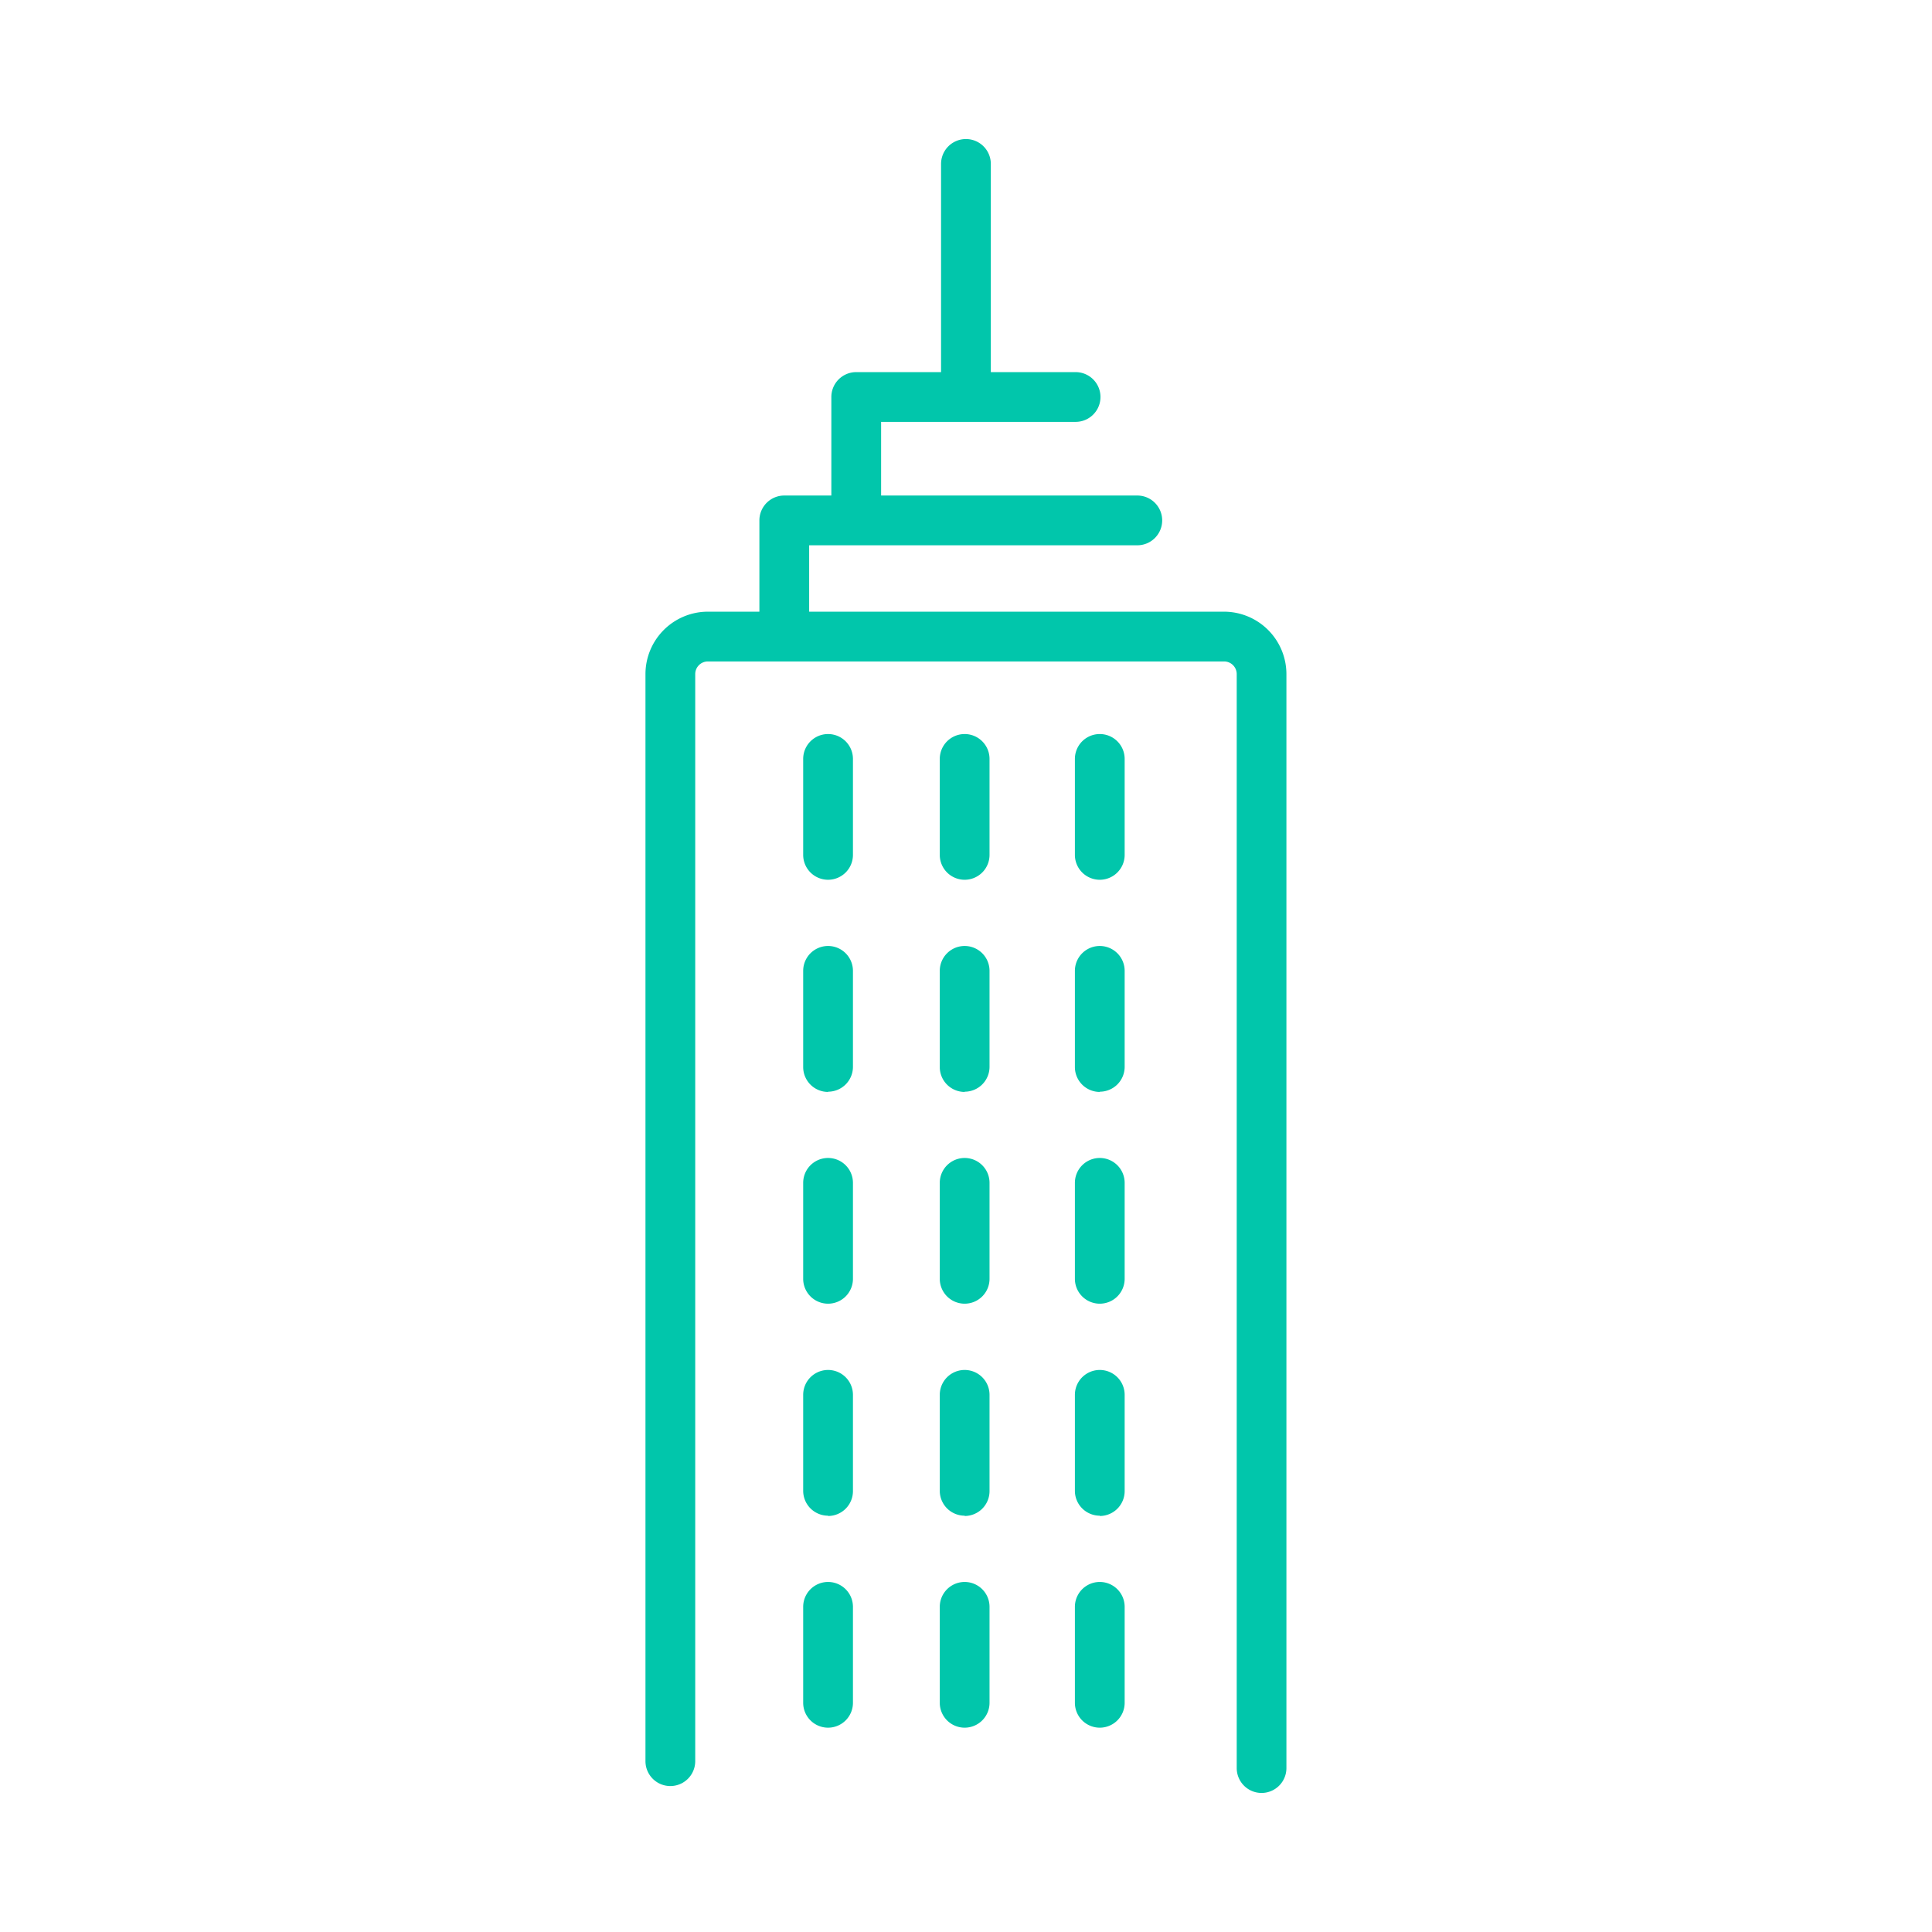 <svg xmlns="http://www.w3.org/2000/svg" xmlns:xlink="http://www.w3.org/1999/xlink" width="33" height="33" viewBox="0 0 33 33">
  <defs>
    <clipPath id="clip-path">
      <rect id="長方形_840" data-name="長方形 840" width="10.949" height="28.25" fill="none"/>
    </clipPath>
  </defs>
  <g id="グループ_1184" data-name="グループ 1184" transform="translate(-4470 103)">
    <rect id="長方形_539" data-name="長方形 539" width="33" height="33" transform="translate(4470 -103)" fill="none"/>
    <g id="グループ_1183" data-name="グループ 1183" transform="translate(4481.025 -100.625)" clip-path="url(#clip-path)">
      <path id="パス_1321" data-name="パス 1321" d="M10.524,77.177a.425.425,0,0,1-.425-.425V58.066a.216.216,0,0,0-.216-.216H1.066a.216.216,0,0,0-.216.216V76.634a.425.425,0,0,1-.85,0V58.066A1.067,1.067,0,0,1,1.066,57H9.883a1.067,1.067,0,0,1,1.065,1.065V76.752a.425.425,0,0,1-.425.425" transform="translate(0 -48.927)" fill="#01c6ab"/>
      <path id="パス_1322" data-name="パス 1322" d="M14.161,45.767a.425.425,0,0,1-.425-.425V43.41a.425.425,0,0,1,.425-.425h6.03a.425.425,0,0,1,0,.85H14.586v1.507a.425.425,0,0,1-.425.425" transform="translate(-11.79 -36.896)" fill="#01c6ab"/>
      <path id="パス_1323" data-name="パス 1323" d="M22.841,30.887a.425.425,0,0,1-.425-.425V28.53a.425.425,0,0,1,.425-.425h3.747a.425.425,0,0,1,0,.85H23.266v1.507a.425.425,0,0,1-.425.425" transform="translate(-19.241 -24.124)" fill="#01c6ab"/>
      <path id="パス_1324" data-name="パス 1324" d="M36.068,4.714a.425.425,0,0,1-.425-.425V.425a.425.425,0,0,1,.85,0V4.289a.425.425,0,0,1-.425.425" transform="translate(-30.594)" fill="#01c6ab"/>
      <path id="パス_1325" data-name="パス 1325" d="M19.442,74.234a.425.425,0,0,1-.425-.425V72.17a.425.425,0,1,1,.85,0v1.639a.425.425,0,0,1-.425.425" transform="translate(-16.323 -61.582)" fill="#01c6ab"/>
      <path id="パス_1326" data-name="パス 1326" d="M35.911,74.234a.425.425,0,0,1-.425-.425V72.17a.425.425,0,1,1,.85,0v1.639a.425.425,0,0,1-.425.425" transform="translate(-30.459 -61.582)" fill="#01c6ab"/>
      <path id="パス_1327" data-name="パス 1327" d="M52.207,74.234a.425.425,0,0,1-.425-.425V72.17a.425.425,0,1,1,.85,0v1.639a.425.425,0,0,1-.425.425" transform="translate(-44.447 -61.582)" fill="#01c6ab"/>
      <path id="パス_1328" data-name="パス 1328" d="M19.442,99.8a.425.425,0,0,1-.425-.425V97.732a.425.425,0,1,1,.85,0v1.639a.425.425,0,0,1-.425.425" transform="translate(-16.323 -83.524)" fill="#01c6ab"/>
      <path id="パス_1329" data-name="パス 1329" d="M35.911,99.8a.425.425,0,0,1-.425-.425V97.732a.425.425,0,1,1,.85,0v1.639a.425.425,0,0,1-.425.425" transform="translate(-30.459 -83.524)" fill="#01c6ab"/>
      <path id="パス_1330" data-name="パス 1330" d="M52.207,99.8a.425.425,0,0,1-.425-.425V97.732a.425.425,0,1,1,.85,0v1.639a.425.425,0,0,1-.425.425" transform="translate(-44.447 -83.524)" fill="#01c6ab"/>
      <path id="パス_1331" data-name="パス 1331" d="M19.442,125.358a.425.425,0,0,1-.425-.425v-1.639a.425.425,0,0,1,.85,0v1.639a.425.425,0,0,1-.425.425" transform="translate(-16.323 -105.465)" fill="#01c6ab"/>
      <path id="パス_1332" data-name="パス 1332" d="M35.911,125.358a.425.425,0,0,1-.425-.425v-1.639a.425.425,0,0,1,.85,0v1.639a.425.425,0,0,1-.425.425" transform="translate(-30.459 -105.465)" fill="#01c6ab"/>
      <path id="パス_1333" data-name="パス 1333" d="M52.207,125.358a.425.425,0,0,1-.425-.425v-1.639a.425.425,0,0,1,.85,0v1.639a.425.425,0,0,1-.425.425" transform="translate(-44.447 -105.465)" fill="#01c6ab"/>
      <path id="パス_1334" data-name="パス 1334" d="M19.442,150.92a.425.425,0,0,1-.425-.425v-1.639a.425.425,0,1,1,.85,0V150.5a.425.425,0,0,1-.425.425" transform="translate(-16.323 -127.406)" fill="#01c6ab"/>
      <path id="パス_1335" data-name="パス 1335" d="M35.911,150.92a.425.425,0,0,1-.425-.425v-1.639a.425.425,0,1,1,.85,0V150.5a.425.425,0,0,1-.425.425" transform="translate(-30.459 -127.406)" fill="#01c6ab"/>
      <path id="パス_1336" data-name="パス 1336" d="M52.207,150.92a.425.425,0,0,1-.425-.425v-1.639a.425.425,0,1,1,.85,0V150.5a.425.425,0,0,1-.425.425" transform="translate(-44.447 -127.406)" fill="#01c6ab"/>
      <path id="パス_1337" data-name="パス 1337" d="M19.442,176.482a.425.425,0,0,1-.425-.425v-1.639a.425.425,0,0,1,.85,0v1.639a.425.425,0,0,1-.425.425" transform="translate(-16.323 -149.347)" fill="#01c6ab"/>
      <path id="パス_1338" data-name="パス 1338" d="M35.911,176.482a.425.425,0,0,1-.425-.425v-1.639a.425.425,0,0,1,.85,0v1.639a.425.425,0,0,1-.425.425" transform="translate(-30.459 -149.347)" fill="#01c6ab"/>
      <path id="パス_1339" data-name="パス 1339" d="M52.207,176.482a.425.425,0,0,1-.425-.425v-1.639a.425.425,0,0,1,.85,0v1.639a.425.425,0,0,1-.425.425" transform="translate(-44.447 -149.347)" fill="#01c6ab"/>
    </g>
  </g>
</svg>
